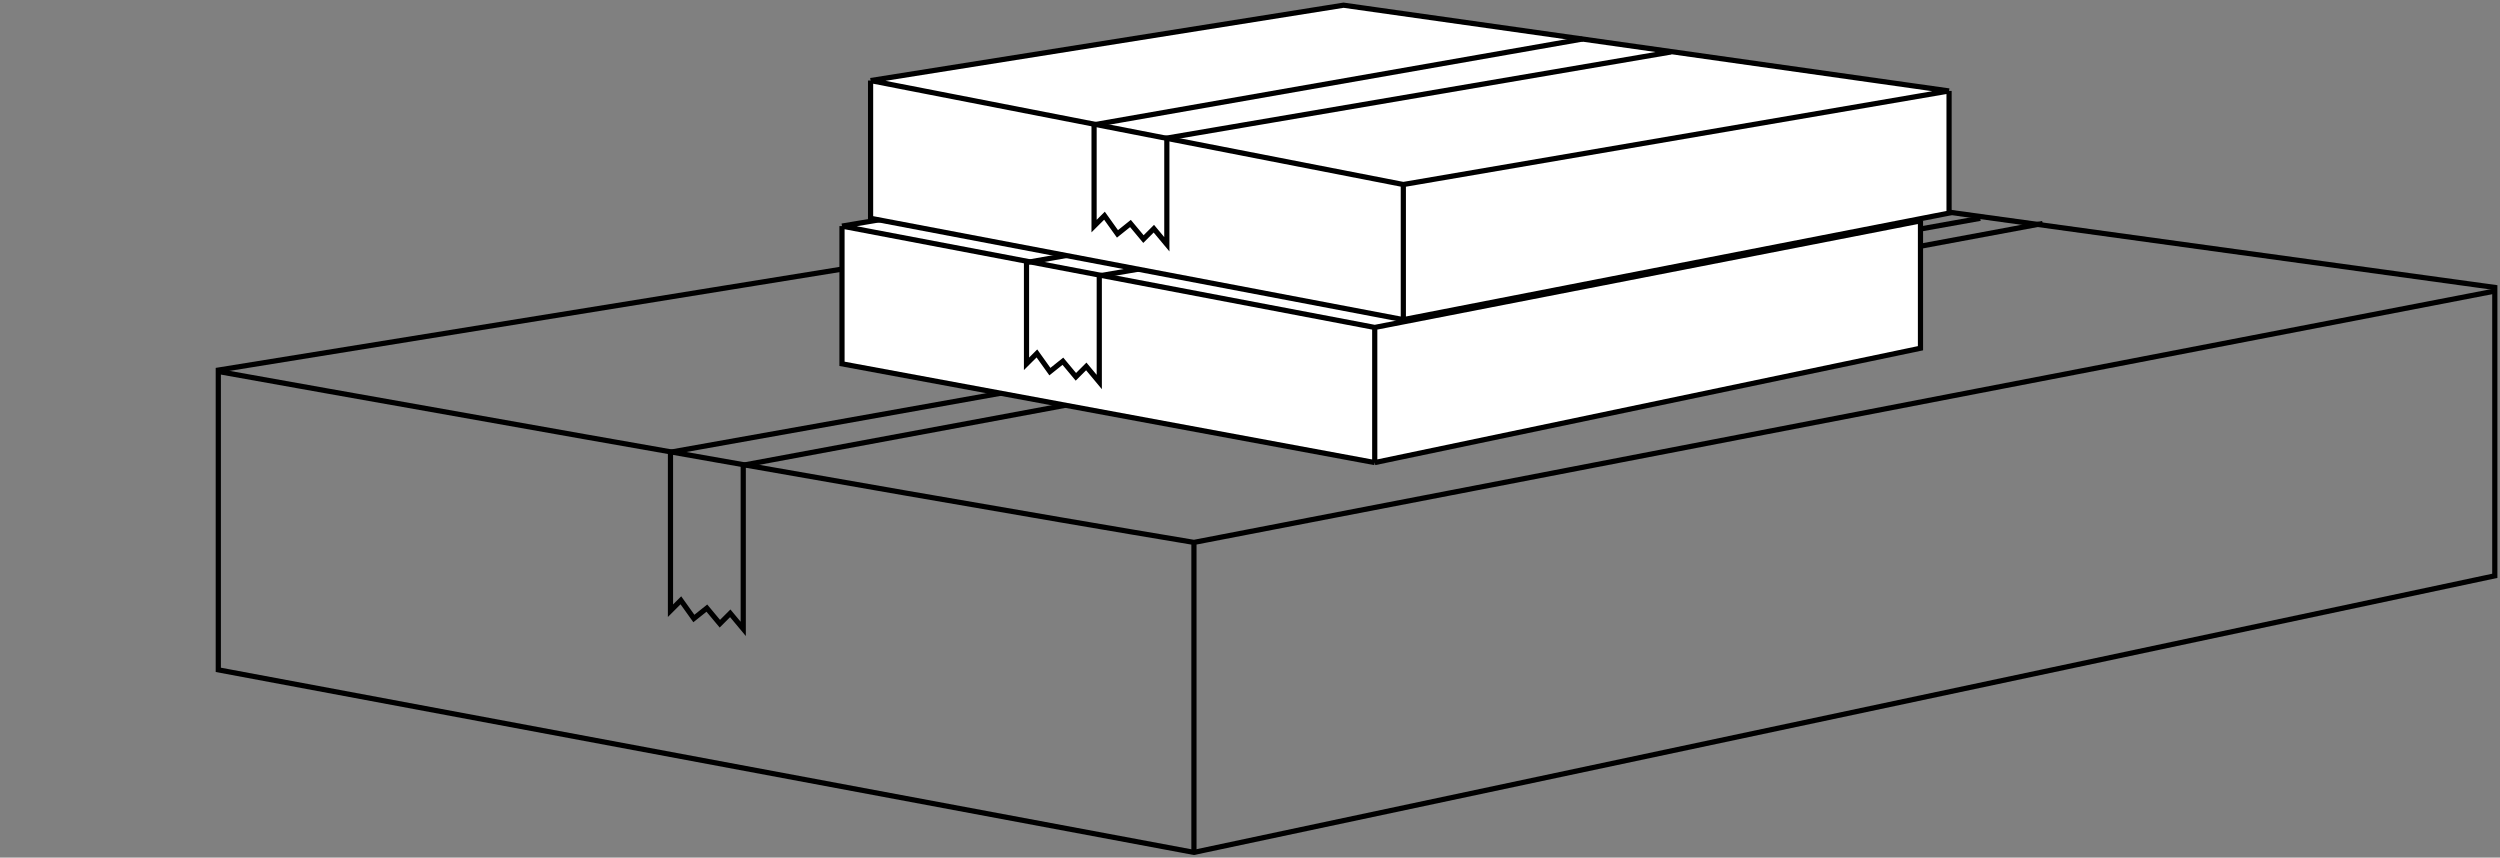 <?xml version="1.0" encoding="UTF-8"?> <svg xmlns="http://www.w3.org/2000/svg" width="481" height="165" viewBox="0 0 481 165" fill="none"><rect x="0" y="0" width="481" height="165" fill="#808080" stroke="none"/> <path d="M480 110.789V55.307L296.479 30L42 71.206V128.879L229.714 164L480 110.789Z" stroke="black"></path> <path d="M480 56L229.714 104.358M229.714 104.358C167.788 94.042 42 71.475 42 71.475M229.714 104.358V164" stroke="black"></path> <path d="M381 42L129 87" stroke="black"></path> <path d="M393 43L143 89.5" stroke="black"></path> <path d="M129 86.93V116.43L129 117.5L131 115.5L133.5 119L136 117L138.5 120L140.5 118L143 121V119V89.5" stroke="black"></path> <path d="M369.5 42.5V67L264.5 89L162 70V43.5L260 27L369.5 42.5Z" fill="white"></path> <path d="M369.5 42.5V67L264.5 89M369.5 42.5L264.5 63M369.5 42.5L260 27L162 43.5M264.5 89V63M264.5 89L162 70V43.5M264.5 63L162 43.5" stroke="black"></path> <path d="M308.5 36.5L211.5 53.07V71.5V73.5L209 70.5L207 72.5L204.5 69.5L202 71.5L199.5 68L197.5 70L197.5 68.93V50.5L291.5 34" stroke="black"></path> <path d="M375 17.5V41L270 61.5L167.5 42V15.5L258.5 1L375 17.5Z" fill="white"></path> <path d="M375 17.5V41L270 61.5M375 17.5L270 35.5M375 17.5L258.5 1L167.5 15.5M270 61.5V35.5M270 61.5L167.5 42V15.5M270 35.5L167.5 15.5" stroke="black"></path> <path d="M321.5 10L224.5 26.57V45V47L222 44L220 46L217.5 43L215 45L212.5 41.5L210.5 43.5L210.5 42.43V24L304.5 7.5" stroke="black"></path> </svg> 